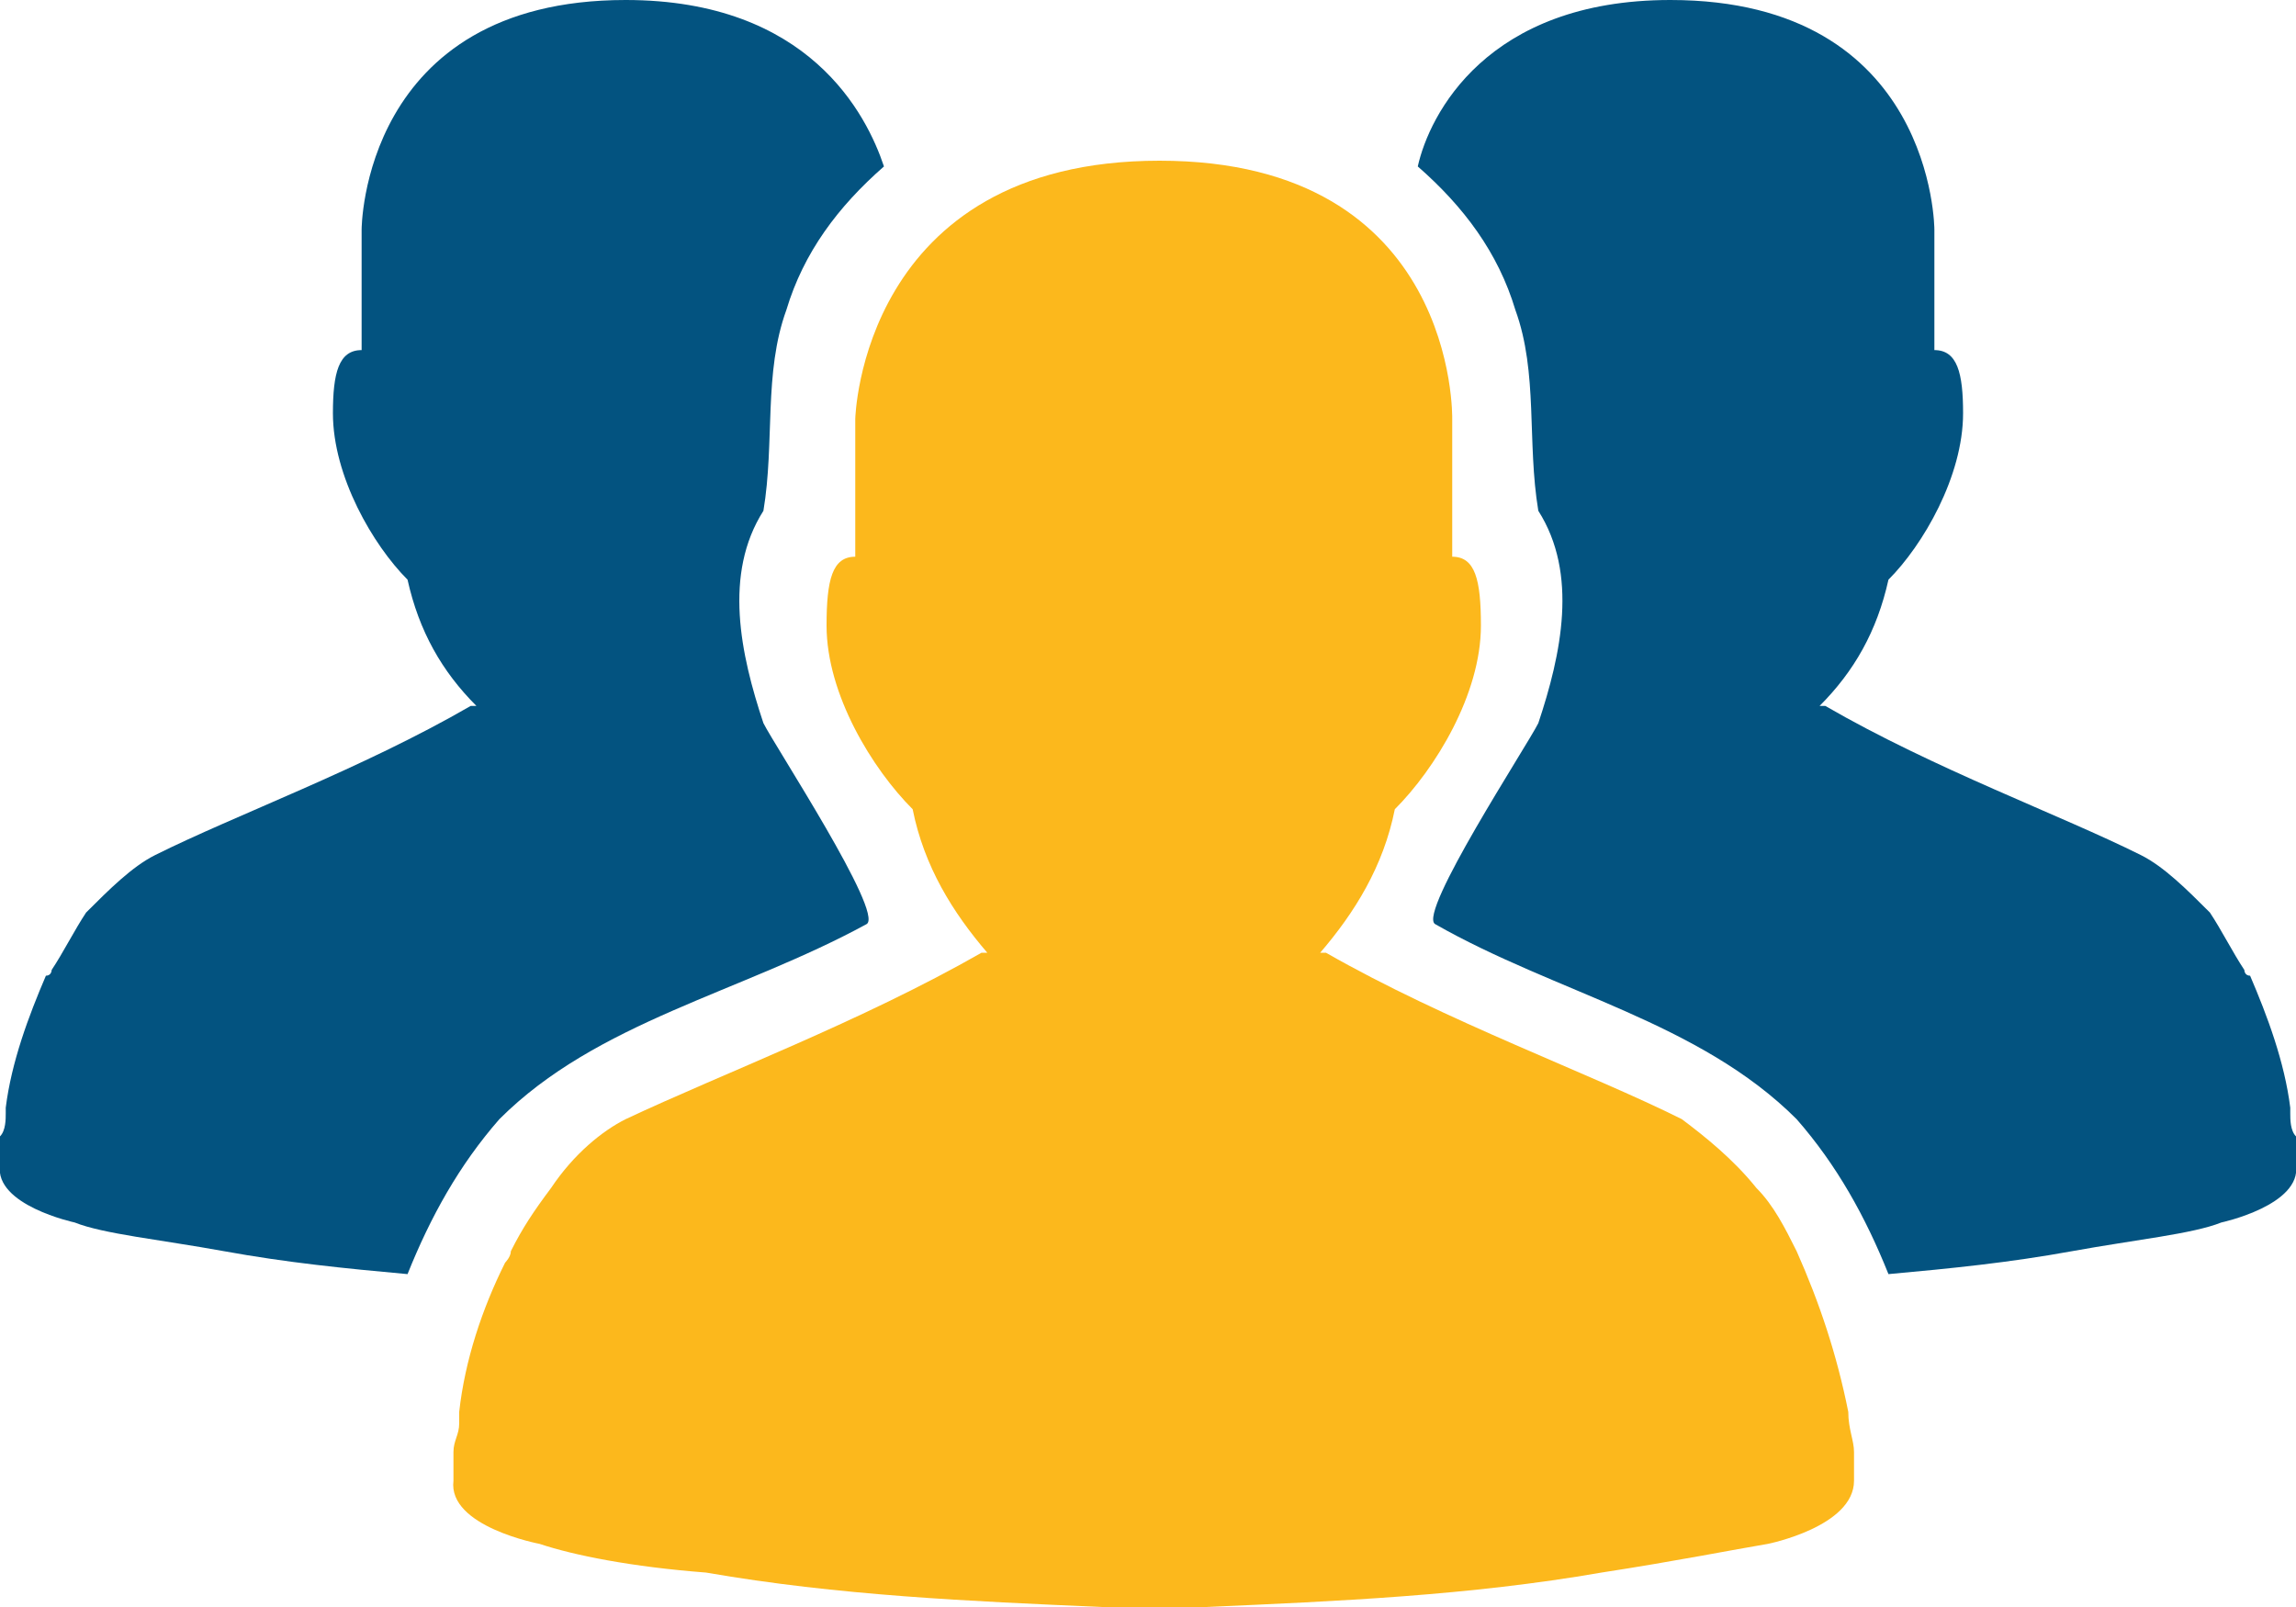 <svg id="Layer_1" xmlns="http://www.w3.org/2000/svg" viewBox="0 0 40 28"><style>.st1{fill-rule:evenodd;clip-rule:evenodd;fill:#035380}</style><path d="M14.9 7.3v2.4c-.4 0-.5.4-.5 1.2 0 1.2.8 2.5 1.5 3.2.2 1 .7 1.8 1.3 2.5h-.1c-2.1 1.2-4.5 2.1-6.2 2.9-.4.2-.9.6-1.3 1.2-.3.4-.5.7-.7 1.1 0 .1-.1.2-.1.2-.4.8-.7 1.7-.8 2.6v.2c0 .2-.1.3-.1.5v.5c-.1.8 1.5 1.1 1.5 1.1.6.2 1.6.4 2.9.5 2.3.4 4.6.5 6.9.6H21c2.3-.1 4.6-.2 6.9-.6 1.3-.2 2.3-.4 2.9-.5 0 0 1.5-.3 1.5-1.1v-.5c0-.2-.1-.4-.1-.7-.2-1-.5-1.9-.9-2.8-.2-.4-.4-.8-.7-1.1-.4-.5-.9-.9-1.3-1.2-1.6-.8-4.1-1.7-6.2-2.9H23c.6-.7 1.1-1.5 1.3-2.5.7-.7 1.5-2 1.5-3.2 0-.8-.1-1.2-.5-1.2V7.3s.1-4.5-5.1-4.5-5.3 4.5-5.3 4.5z" fill-rule="evenodd" clip-rule="evenodd" fill="#fcb81c"/><path class="st1" d="M29.1 0c4.6 0 4.6 4 4.6 4v2.1c.4 0 .5.4.5 1.1 0 1.1-.7 2.3-1.3 2.9-.2.9-.6 1.6-1.2 2.2h.1c1.9 1.1 4.1 1.9 5.5 2.6.4.2.8.6 1.2 1 .2.3.4.7.6 1 0 0 0 .1.1.1.3.7.6 1.5.7 2.3v.1c0 .1 0 .3.1.4v.5c.1.7-1.3 1-1.3 1-.5.2-1.5.3-2.6.5s-2.1.3-3.2.4c-.4-1-.9-1.9-1.6-2.7-1.7-1.7-4.2-2.2-6.3-3.4-.3-.2 1.6-3.1 1.8-3.5.4-1.2.7-2.6 0-3.7-.2-1.2 0-2.4-.4-3.5-.3-1-.9-1.8-1.7-2.5.2-.9 1.2-2.9 4.4-2.9M10.9 0C6.3 0 6.3 4 6.3 4v2.1c-.4 0-.5.4-.5 1.1 0 1.1.7 2.3 1.3 2.9.2.9.6 1.6 1.2 2.2h-.1c-1.9 1.1-4.1 1.9-5.5 2.6-.4.2-.8.6-1.2 1-.2.3-.4.7-.6 1 0 0 0 .1-.1.1-.3.7-.6 1.5-.7 2.3v.1c0 .1 0 .3-.1.4v.5c-.1.7 1.3 1 1.3 1 .5.2 1.5.3 2.6.5s2.1.3 3.2.4c.4-1 .9-1.9 1.6-2.7 1.7-1.7 4.2-2.2 6.4-3.4.3-.2-1.6-3.1-1.8-3.5-.4-1.2-.7-2.6 0-3.7.2-1.2 0-2.4.4-3.5.3-1 .9-1.8 1.7-2.5C15.1 2 14.1 0 10.9 0"/></svg>